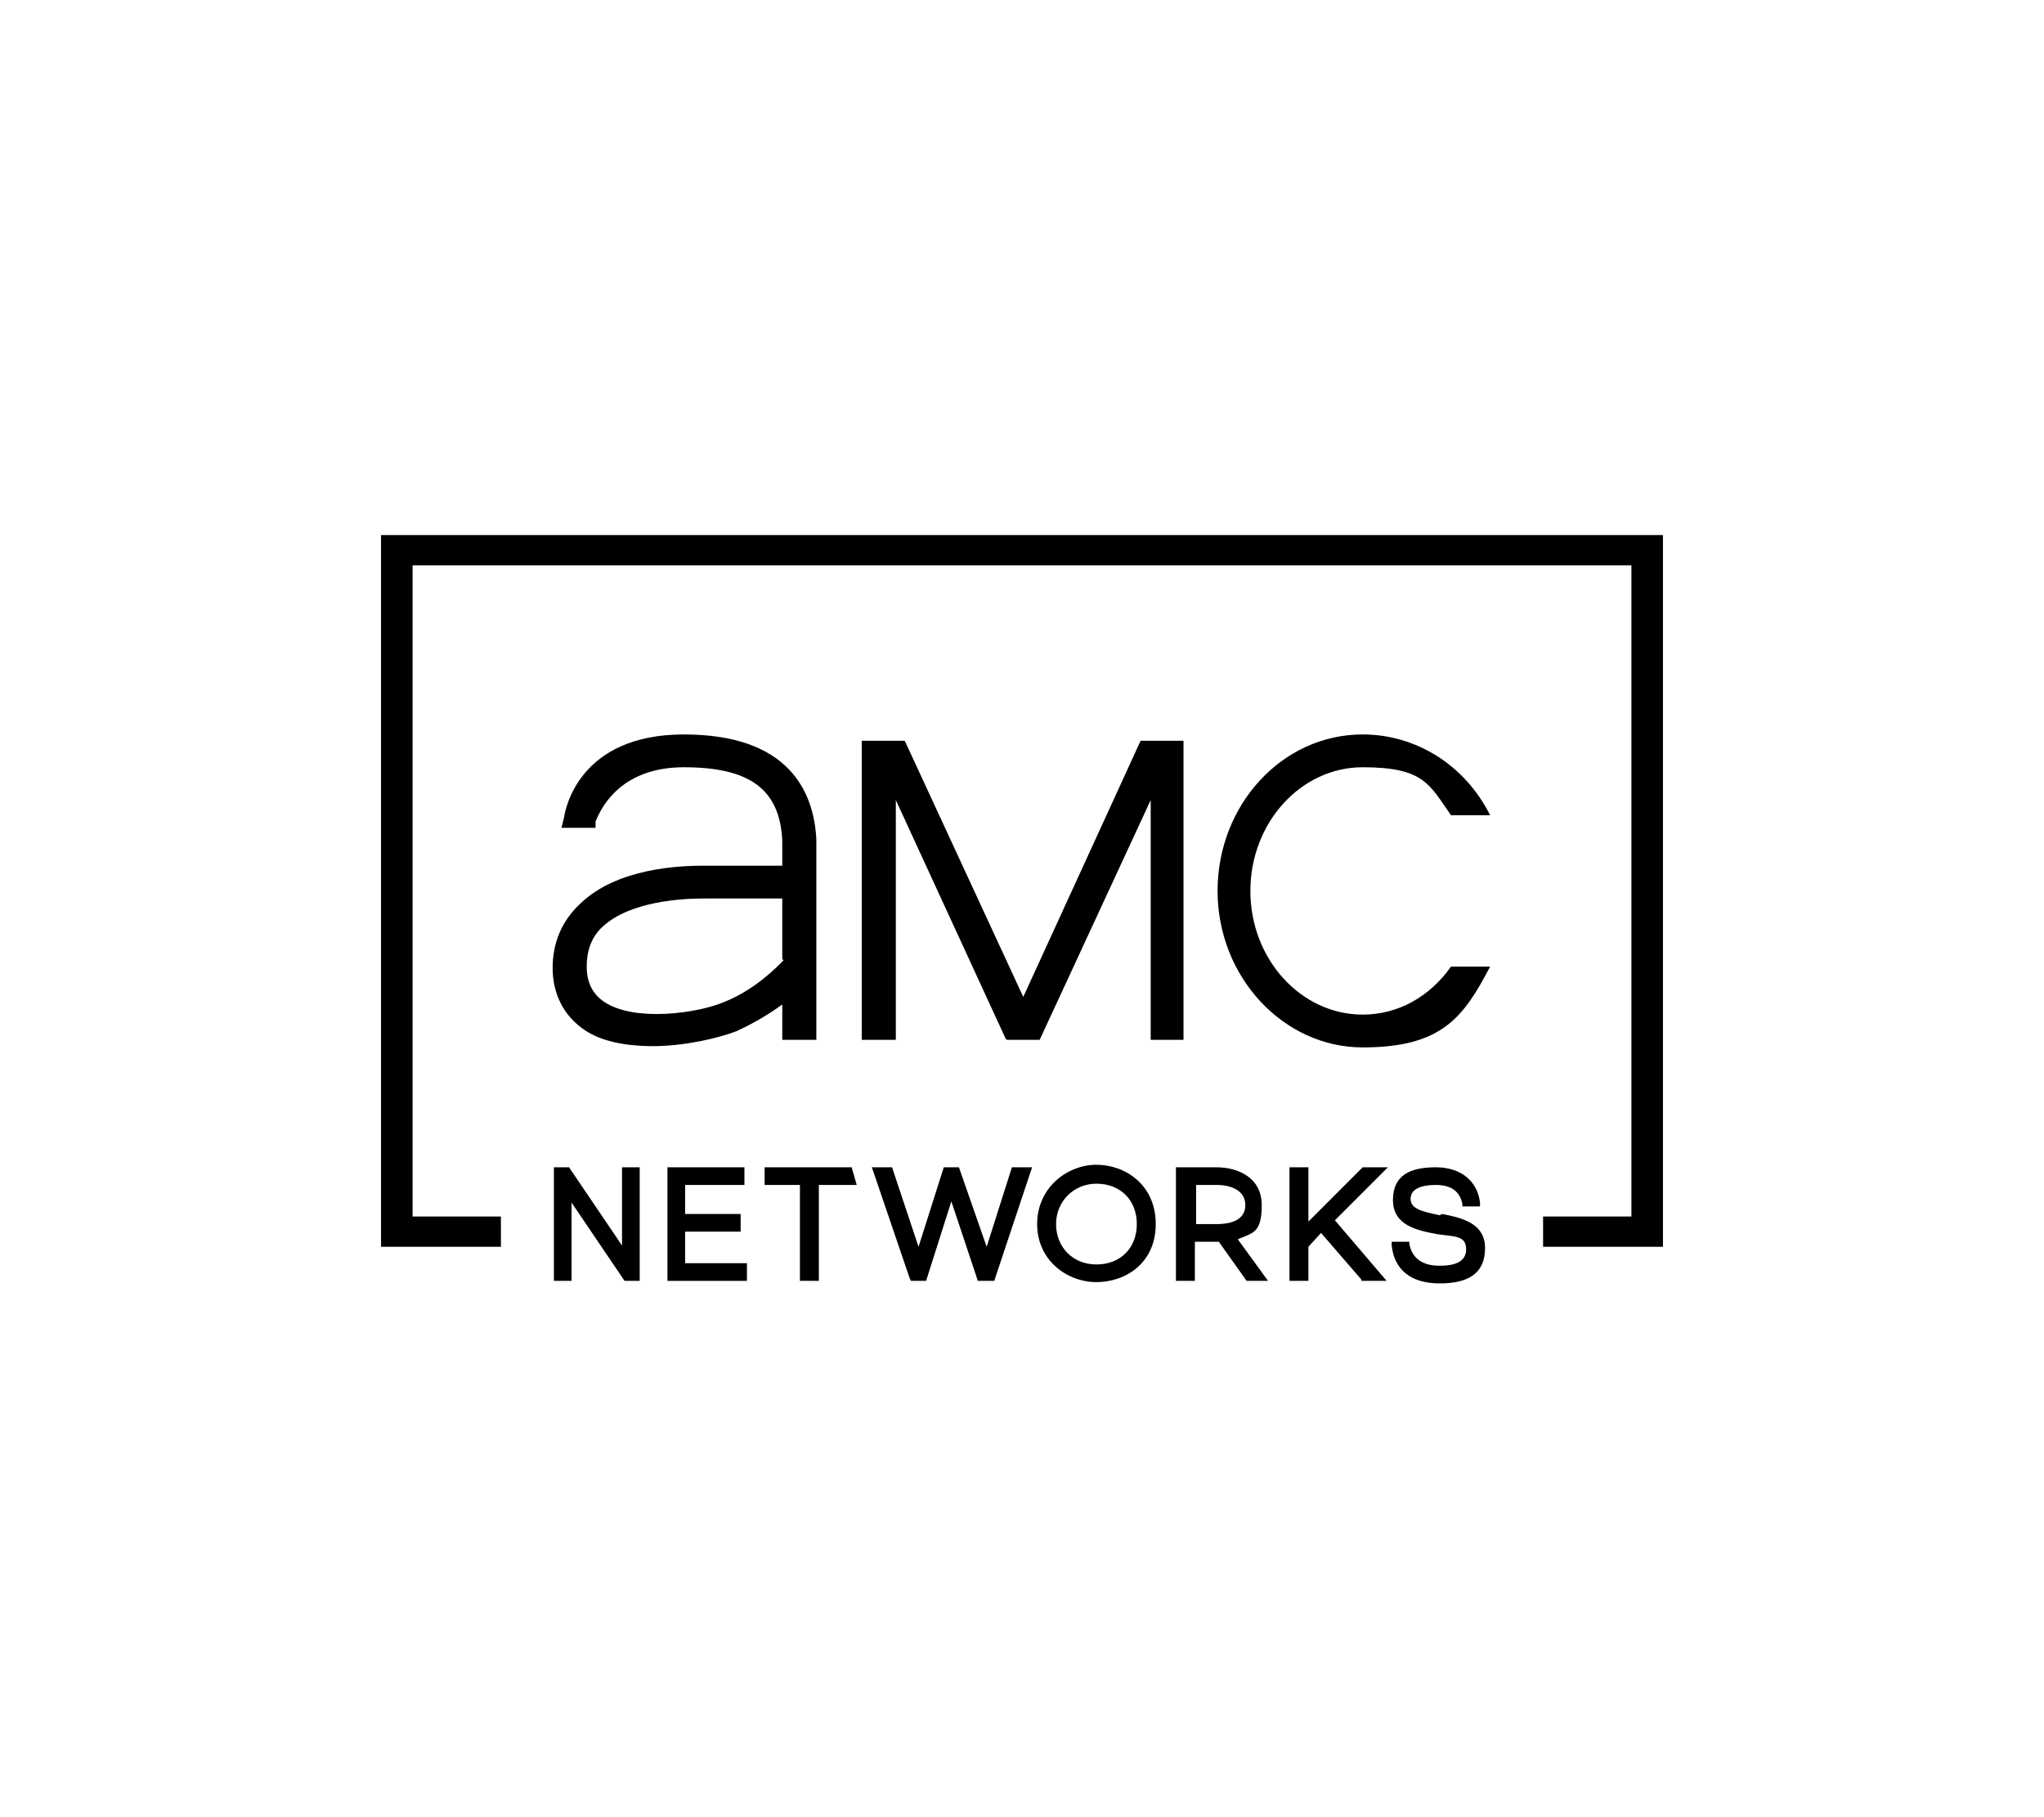 <?xml version="1.0" encoding="UTF-8"?>
<svg id="Layer_1" data-name="Layer 1" xmlns="http://www.w3.org/2000/svg" version="1.1" viewBox="0 0 162 144">
  <defs>
    <style>
      .cls-1 {
        fill: #000;
        stroke-width: 0px;
      }
    </style>
  </defs>
  <polygon class="cls-1" points="50.7 101.5 49.5 101.5 45.3 95.3 45.3 101.5 43.9 101.5 43.9 92.5 45.1 92.5 49.3 98.7 49.3 92.5 50.7 92.5 50.7 101.5"/>
  <polygon class="cls-1" points="59.2 101.5 52.9 101.5 52.9 92.5 59 92.5 59 93.9 54.3 93.9 54.3 96.2 58.7 96.2 58.7 97.6 54.3 97.6 54.3 100.1 59.2 100.1 59.2 101.5"/>
  <polygon class="cls-1" points="64.9 101.5 63.4 101.5 63.4 93.9 60.6 93.9 60.6 92.5 67.5 92.5 67.9 93.9 64.9 93.9 64.9 101.5"/>
  <polygon class="cls-1" points="78.8 101.5 77.5 101.5 75.4 95.2 73.4 101.5 72.2 101.5 72.1 101.3 69.1 92.5 70.7 92.5 72.8 98.8 74.8 92.5 76 92.5 78.2 98.8 80.2 92.5 81.8 92.5 78.8 101.5"/>
  <path class="cls-1" d="M86.9,101.6c-2.3,0-4.7-1.7-4.7-4.6s2.4-4.7,4.7-4.7,4.7,1.6,4.7,4.7-2.4,4.6-4.7,4.6M86.9,93.8c-1.8,0-3.2,1.4-3.2,3.2s1.3,3.2,3.2,3.2,3.2-1.3,3.2-3.2-1.3-3.2-3.2-3.2"/>
  <path class="cls-1" d="M100.6,101.5h-1.8l-2.2-3.1h-1.9v3.1h-1.5v-9h3.2c1.7,0,3.6.8,3.6,3s-.7,2.2-1.9,2.7l2.4,3.3ZM94.8,97h1.7c.8,0,2.2-.2,2.2-1.5s-1.4-1.6-2.2-1.6h-1.7v3.1Z"/>
  <polygon class="cls-1" points="109.9 101.5 107.9 101.5 107.9 101.4 104.7 97.7 103.7 98.8 103.7 101.5 102.2 101.5 102.2 92.5 103.7 92.5 103.7 96.8 108 92.5 110 92.5 105.8 96.7 109.9 101.5"/>
  <path class="cls-1" d="M114.3,96.2c1.5.3,3.4.7,3.4,2.7s-1.3,2.8-3.6,2.8-3.6-1.1-3.8-3v-.3s.2,0,.2,0h1.2v.2c.3,1.4,1.4,1.7,2.4,1.7s2.1-.2,2.1-1.3-.9-1-2.3-1.2c-1.6-.3-3.5-.7-3.5-2.7s1.4-2.6,3.4-2.6,3.3,1.1,3.5,2.8v.3s-.2,0-.2,0h-1.2v-.2c-.2-1-.9-1.5-2.1-1.5-2,0-2,.9-2,1.1,0,.8.9,1,2.3,1.3"/>
  <polygon class="cls-1" points="93.8 58.7 93.8 82.4 91.2 82.4 91.2 63.4 82.4 82.4 79.8 82.4 79.7 82.3 71 63.4 71 82.4 68.3 82.4 68.3 58.7 71.7 58.7 71.8 58.9 81.1 79 90.4 58.7 93.8 58.7"/>
  <path class="cls-1" d="M64.7,66.5c-.2-3.8-2.2-8.3-10.5-8.3s-9.4,5.9-9.5,6.6l-.2.8h2.7v-.5c.3-.7,1.7-4.3,7-4.3s7.6,1.8,7.8,5.8c0,.6,0,1.2,0,2-1.3,0-6,0-6.2,0-2,0-6.9.2-9.8,3-1.4,1.3-2.2,3-2.2,5.1s.9,3.8,2.5,4.9c1.3.9,3.2,1.3,5.5,1.3s5.1-.6,6.6-1.2c1.3-.6,2.5-1.3,3.6-2.1v2.8h2.7v-12.2c0-.1,0-2.9,0-3.8M62.1,76.1c-.5.5-2.2,2.3-4.7,3.3-2.1.9-7.1,1.6-9.5,0-.9-.6-1.4-1.5-1.4-2.8s.4-2.4,1.3-3.2c2.2-2,6.3-2.2,8-2.2s.4,0,.5,0h5.7c0,1.4,0,3,0,4.8"/>
  <path class="cls-1" d="M115,76.6c-1.7,2.4-4.2,3.8-7,3.8-4.9,0-8.9-4.4-8.9-9.8s4-9.8,8.9-9.8,5.3,1.4,7,3.8h3.1c-2-4-5.9-6.4-10.1-6.4-6.4,0-11.5,5.6-11.5,12.4s5.2,12.4,11.5,12.4,8-2.4,10.1-6.4h-3.1Z"/>
  <polygon class="cls-1" points="30.2 42.4 30.2 98.8 39.7 98.8 39.7 96.4 32.7 96.4 32.7 44.8 129.3 44.8 129.3 88.2 129.3 91.1 129.3 96.4 122.3 96.4 122.3 98.8 131.8 98.8 131.8 91.1 131.8 88.2 131.8 42.4 30.2 42.4"/>
</svg>
